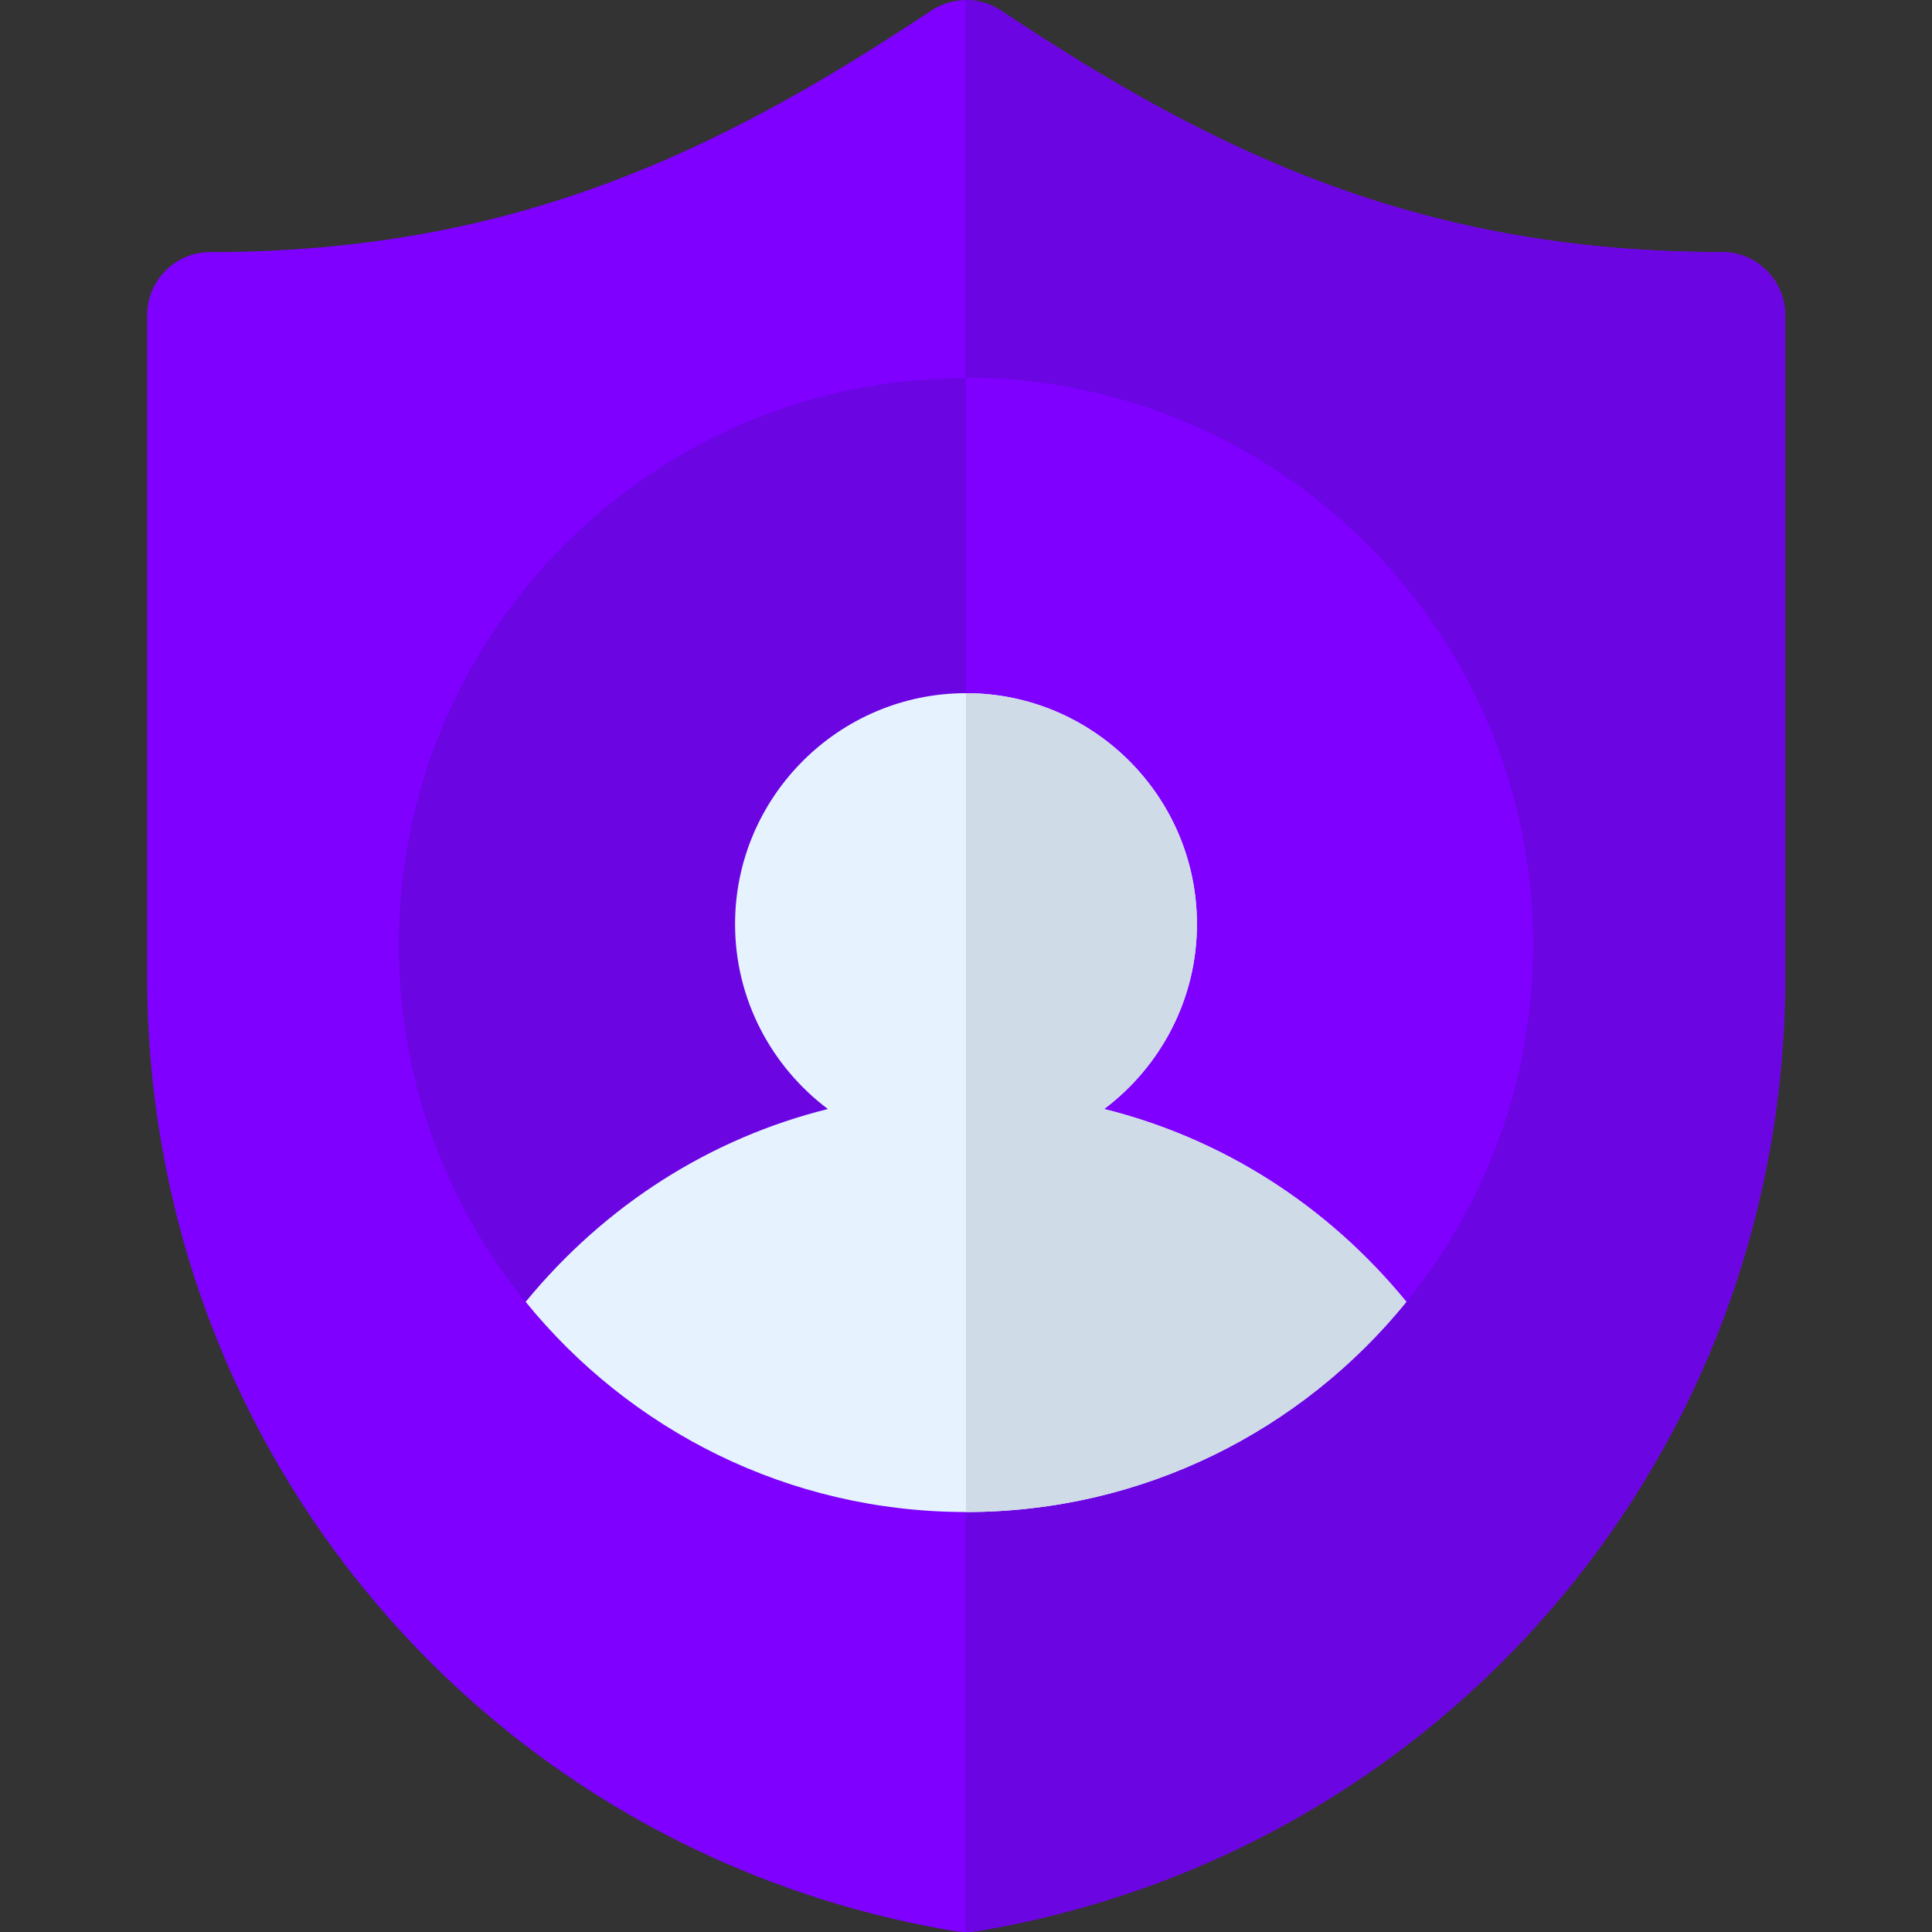 <svg version="1.1" id="Layer_1" xmlns="http://www.w3.org/2000/svg" x="0" y="0" viewBox="131 -131 512 512" style="enable-background:new 131 -131 512 512" xml:space="preserve"><rect x="131" y="-131" width="512" height="512" fill="#333333" stroke="none"/><style>.st0{fill:#7f00ff}.st1{fill:#6b05e2}</style><path class="st0" d="M387 381c-.9 0-1.8-.1-2.8-.2C260.1 360.1 170 253.7 170 127.8V-47.5c0-9.2 7.5-16.7 16.7-16.7 78.9 0 133.5-25.6 191.1-64 5.6-3.7 12.9-3.7 18.5 0 57.6 38.4 112.1 64 191.1 64 9.2 0 16.7 7.5 16.7 16.7v175.3c0 125.9-90.1 232.3-214.3 253-1 .1-1.9.2-2.8.2z"/><path class="st1" d="M389.8 380.8C513.9 360.1 604 253.7 604 127.8V-47.5c0-9.2-7.5-16.7-16.7-16.7-78.9 0-133.5-25.6-191.1-64-2.8-1.9-6-2.8-9.3-2.8v512c1 0 1.9-.1 2.9-.2z"/><path class="st1" d="M387 269.7c-82.9 0-150.3-67.4-150.3-150.3S304.1-30.8 387-30.8s150.3 67.4 150.3 150.3S469.9 269.7 387 269.7z"/><path class="st0" d="M537.3 119.4c0-82.9-67.4-150.3-150.3-150.3v300.5c82.9.1 150.3-67.3 150.3-150.2z"/><path d="M423.6 162.9c14.9-11.2 24.6-29 24.6-49 0-33.8-27.5-61.2-61.2-61.2s-61.2 27.5-61.2 61.2c0 20 9.7 37.8 24.6 49-31 7.7-58.9 25.3-80.1 51.1 27.6 34 69.6 55.7 116.7 55.7S476.1 248 503.7 214c-21.1-25.8-49.1-43.4-80.1-51.1z" style="fill:#e6f3ff"/><path d="M423.6 162.9c14.9-11.2 24.6-29 24.6-49 0-33.8-27.5-61.2-61.2-61.2v217c47 0 89.1-21.7 116.7-55.7-21.1-25.8-49.1-43.4-80.1-51.1z" style="fill:#cfdbe6"/></svg>